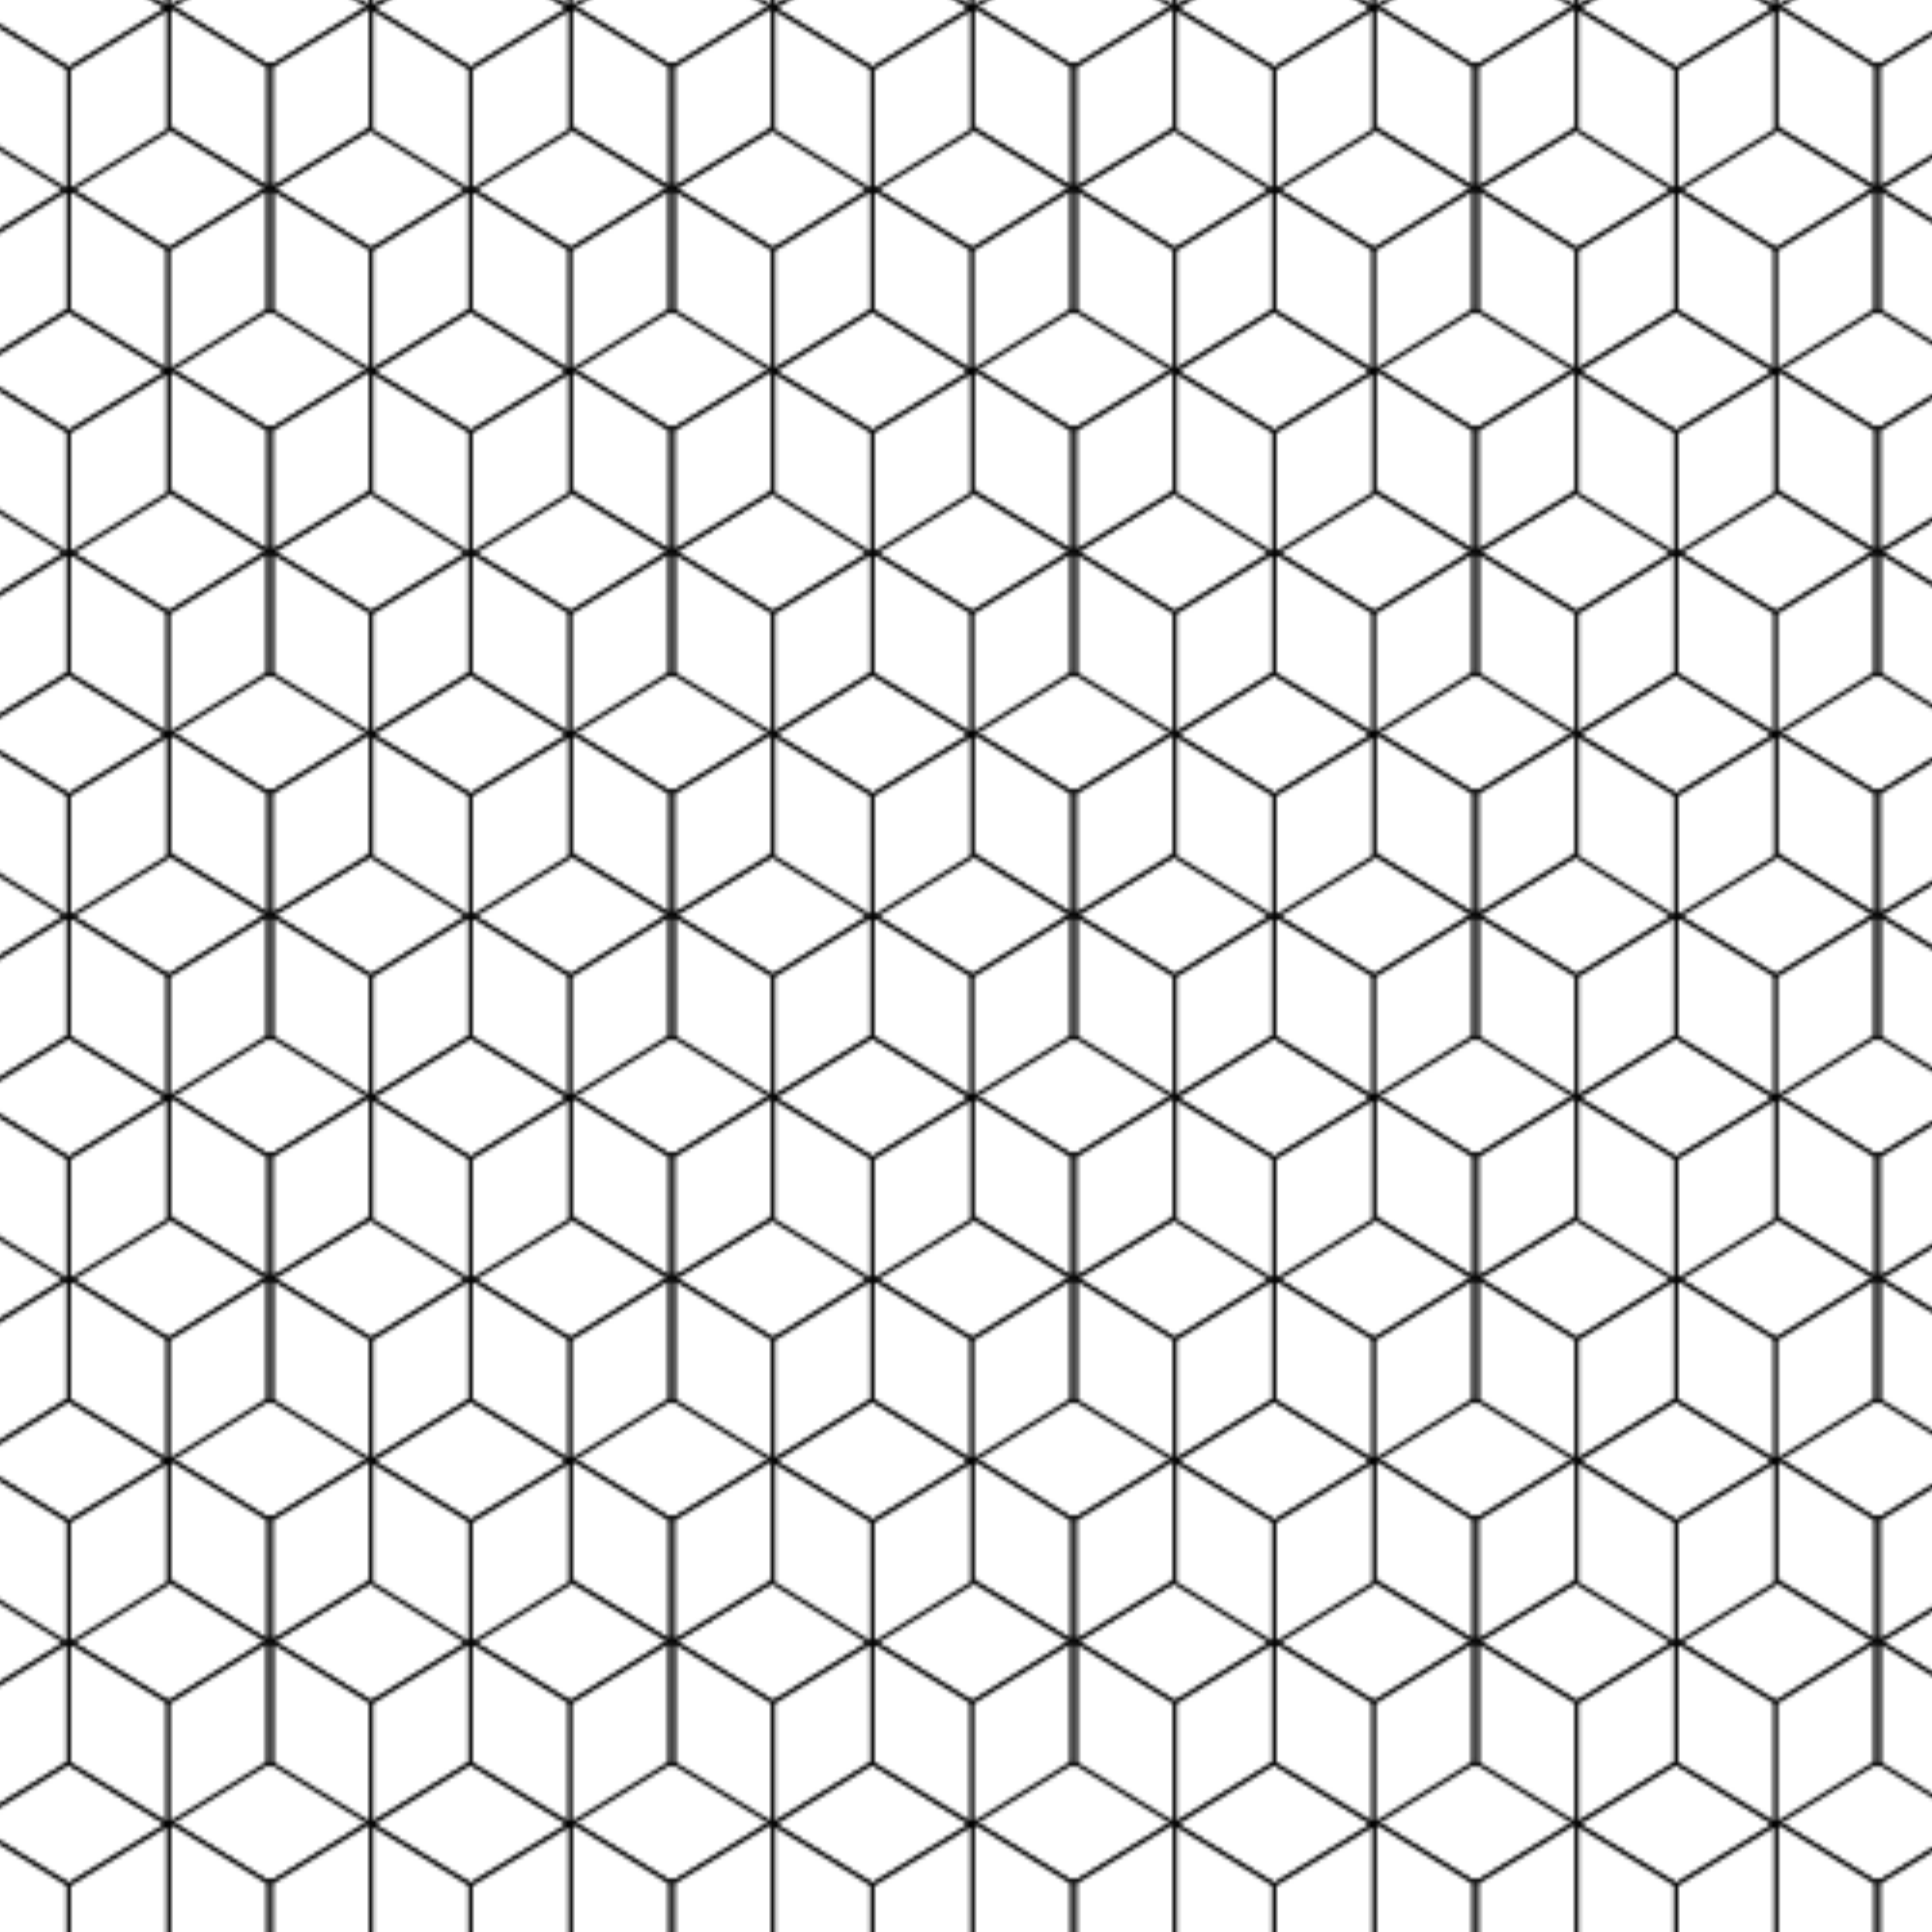 <?xml version="1.0" encoding="UTF-8"?> <svg xmlns="http://www.w3.org/2000/svg" xmlns:xlink="http://www.w3.org/1999/xlink" version="1.1" id="PATTERN" x="0px" y="0px" viewBox="0 0 500 500" style="enable-background:new 0 0 500 500;" xml:space="preserve"> <style type="text/css"> .st0{fill:none;} .st1{fill:#FFFFFF;stroke:#000000;stroke-miterlimit:10;} .st2{fill:url(#SVGID_1_);} </style> <pattern x="-47.6" y="-170.9" width="103.1" height="93.8" patternUnits="userSpaceOnUse" id="New_Pattern" viewBox="51.6 -125.9 103.1 93.8" style="overflow:visible;"> <g> <rect x="51.6" y="-125.9" class="st0" width="103.1" height="93.8"></rect> <g> <g> <polygon class="st1" points="155.6,-47.8 129.9,-63.6 155.6,-79.3 181.4,-63.6 "></polygon> <polygon class="st1" points="129.9,-63.6 129.9,-32.1 155.6,-16.3 155.6,-47.8 "></polygon> </g> </g> <g> <g> <polygon class="st1" points="78.3,-0.6 52.5,-16.3 78.3,-32.1 104,-16.3 "></polygon> </g> <g> <polygon class="st1" points="52.5,-47.8 26.8,-63.6 52.5,-79.3 78.3,-63.6 "></polygon> <polygon class="st1" points="26.8,-63.6 26.8,-32.1 52.5,-16.3 52.5,-47.8 "></polygon> <polygon class="st1" points="78.3,-63.6 78.3,-32.1 52.5,-16.3 52.5,-47.8 "></polygon> </g> <g> <polygon class="st1" points="129.8,-0.6 104,-16.3 129.8,-32.1 155.5,-16.3 "></polygon> </g> </g> <g> <g> <polygon class="st1" points="26.7,-0.6 1,-16.3 26.7,-32.1 52.4,-16.3 "></polygon> </g> </g> <g> <g> <polygon class="st1" points="129.9,-157.4 129.9,-125.9 155.6,-110.2 155.6,-141.6 "></polygon> </g> </g> <g> <g> <polygon class="st1" points="78.3,-94.4 52.5,-110.2 78.3,-125.9 104,-110.2 "></polygon> <polygon class="st1" points="52.5,-110.2 52.5,-78.7 78.3,-62.9 78.3,-94.4 "></polygon> <polygon class="st1" points="104,-110.2 104,-78.7 78.3,-62.9 78.3,-94.4 "></polygon> </g> <g> <polygon class="st1" points="52.5,-141.6 26.8,-157.4 52.5,-173.1 78.3,-157.4 "></polygon> <polygon class="st1" points="26.8,-157.4 26.8,-125.9 52.5,-110.2 52.5,-141.6 "></polygon> <polygon class="st1" points="78.3,-157.4 78.3,-125.9 52.5,-110.2 52.5,-141.6 "></polygon> </g> <g> <polygon class="st1" points="104,-47.2 78.3,-62.9 104,-78.7 129.8,-62.9 "></polygon> <polygon class="st1" points="78.3,-62.9 78.3,-31.5 104,-15.7 104,-47.2 "></polygon> <polygon class="st1" points="129.8,-62.9 129.8,-31.5 104,-15.7 104,-47.2 "></polygon> </g> <g> <polygon class="st1" points="129.8,-94.4 104,-110.2 129.8,-125.9 155.5,-110.2 "></polygon> <polygon class="st1" points="104,-110.2 104,-78.7 129.8,-62.9 129.8,-94.4 "></polygon> <polygon class="st1" points="155.5,-110.2 155.5,-78.7 129.8,-62.9 129.8,-94.4 "></polygon> </g> </g> <g> <g> <polygon class="st1" points="26.7,-94.4 1,-110.2 26.7,-125.9 52.4,-110.2 "></polygon> <polygon class="st1" points="52.4,-110.2 52.4,-78.7 26.7,-62.9 26.7,-94.4 "></polygon> </g> </g> <g> <g> <polygon class="st1" points="78.3,-156.8 78.3,-125.3 104,-109.5 104,-141 "></polygon> <polygon class="st1" points="129.8,-156.8 129.8,-125.3 104,-109.5 104,-141 "></polygon> </g> </g> </g> </pattern> <g> <pattern id="SVGID_1_" xlink:href="#New_Pattern" patternTransform="matrix(1 0 0 1 13 16)"> </pattern> <rect x="0" class="st2" width="500" height="500"></rect> </g> </svg> 